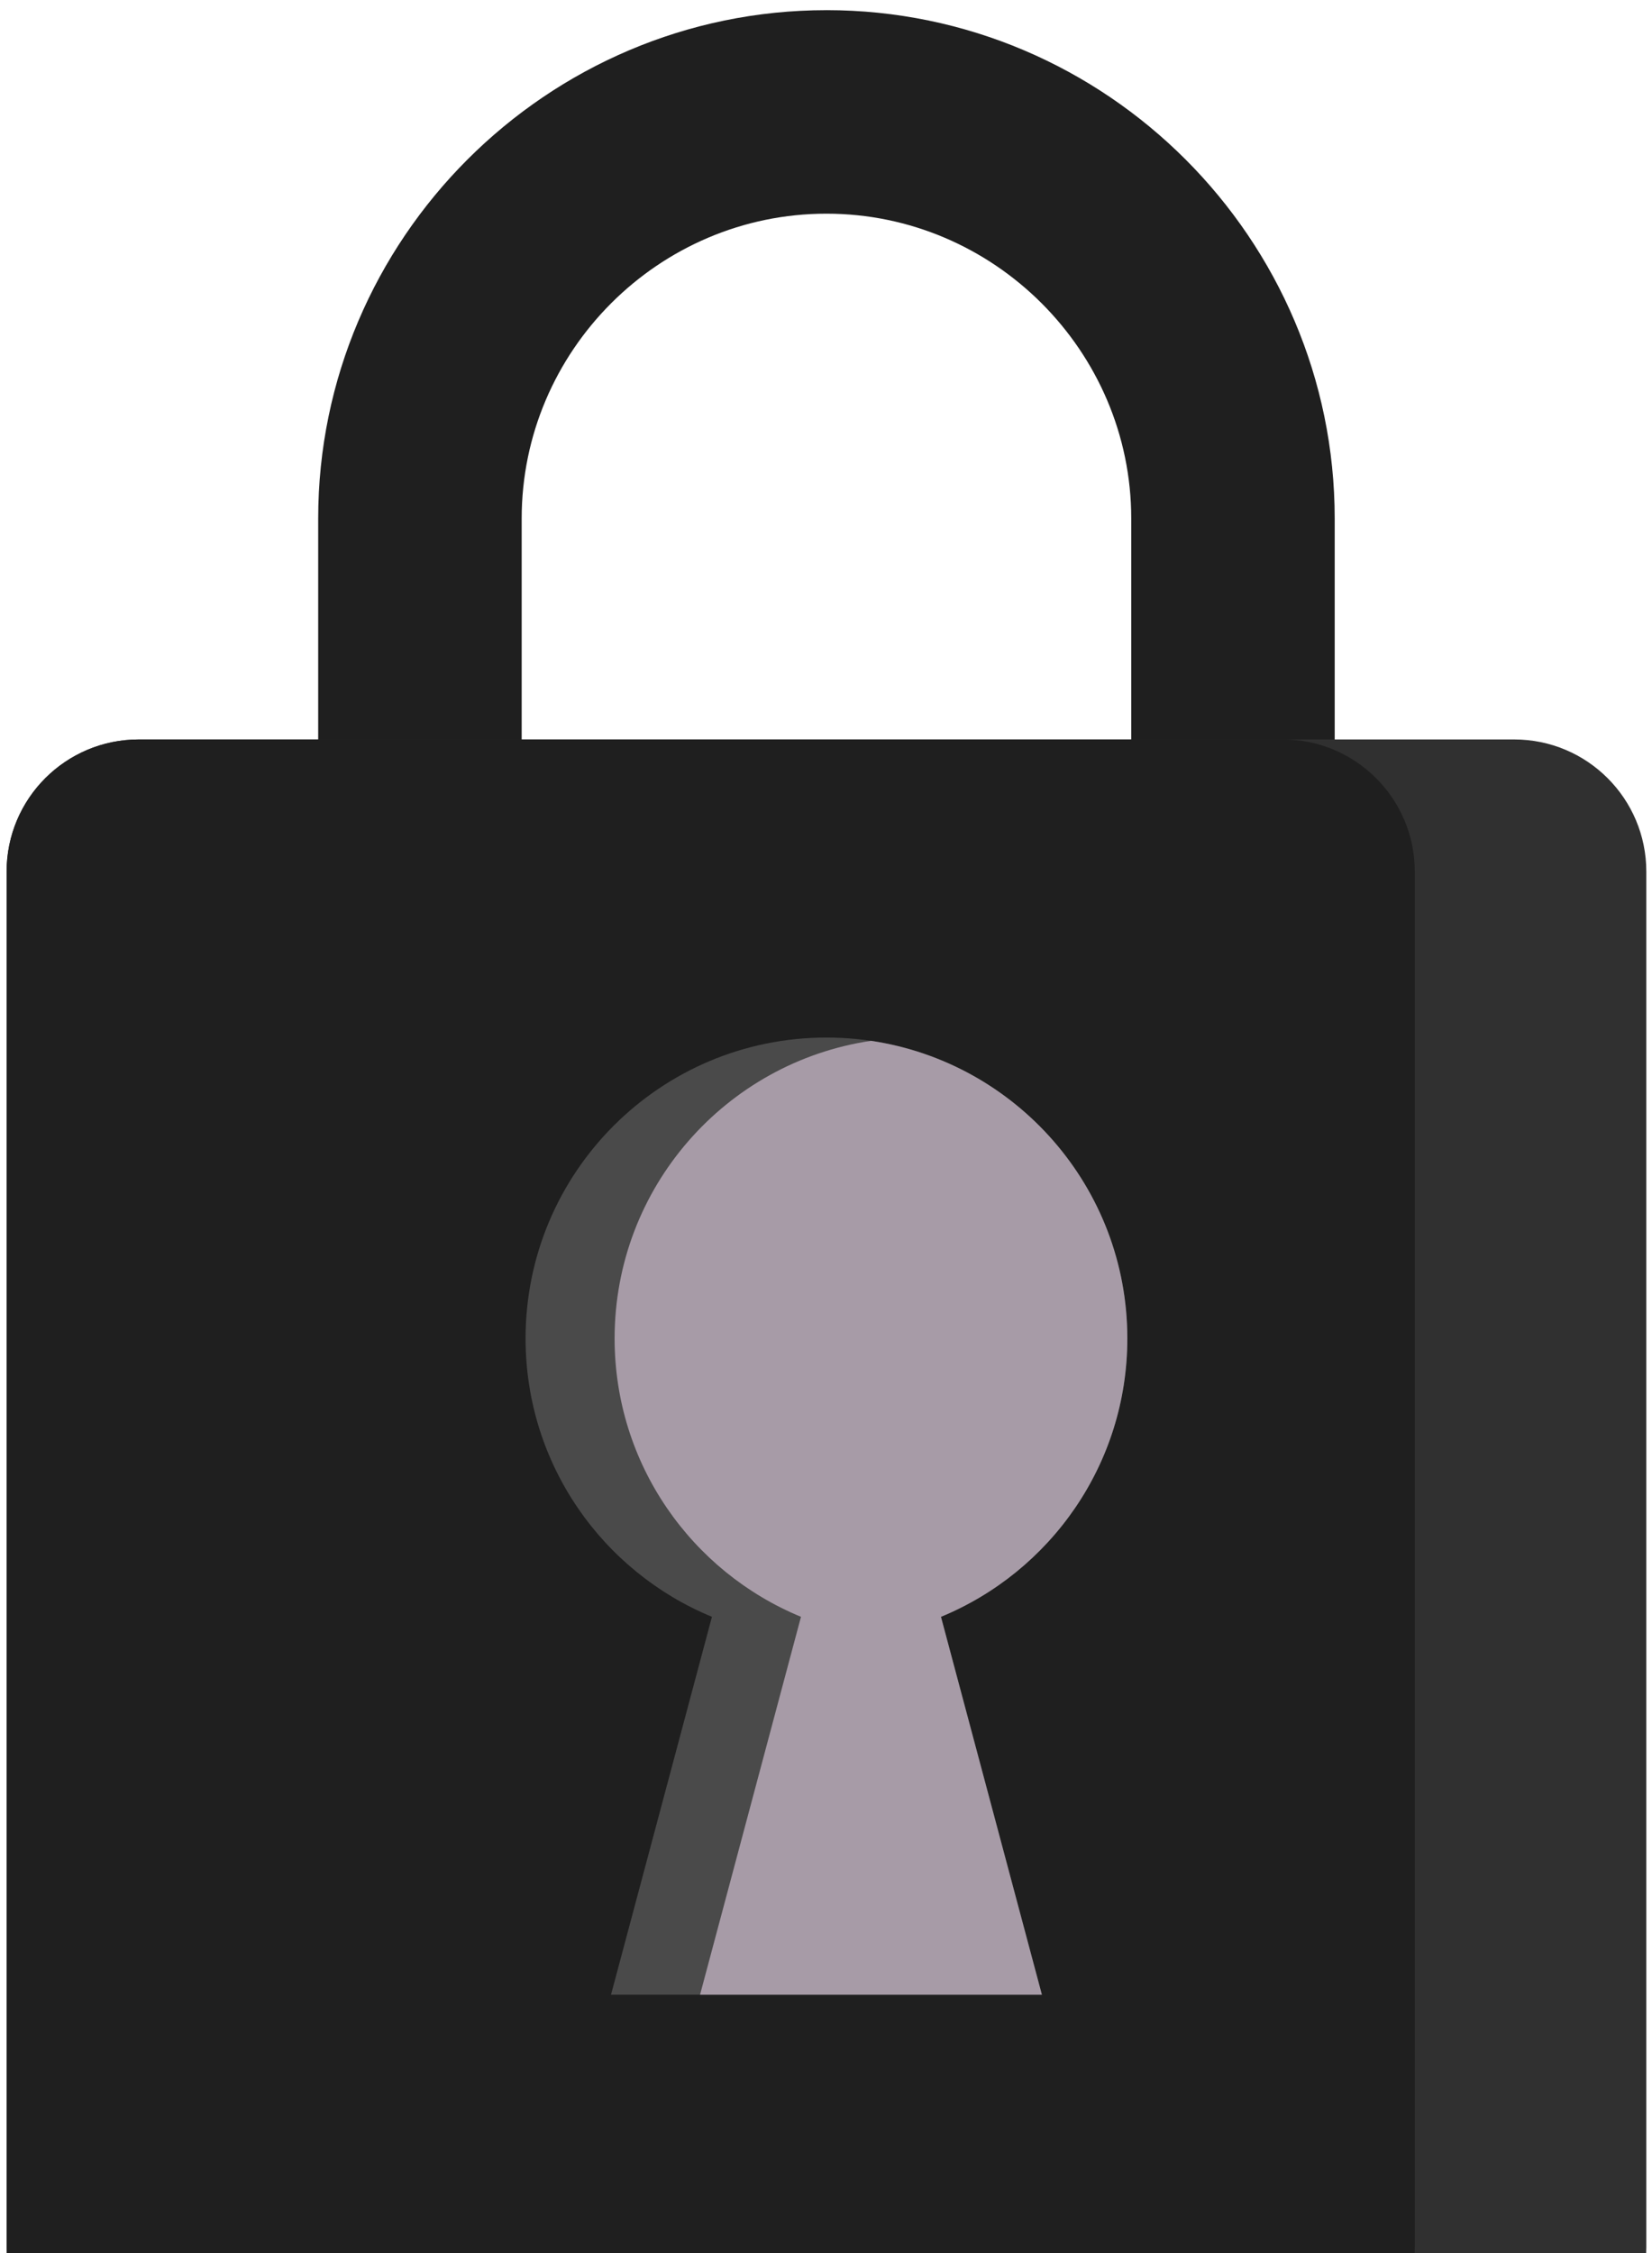 <svg width="99" height="135" viewBox="0 0 99 135" fill="none" xmlns="http://www.w3.org/2000/svg">
<path fill-rule="evenodd" clip-rule="evenodd" d="M49.527 0.608C57.909 0.608 65.526 4.033 71.043 9.551C76.56 15.069 79.985 22.686 79.985 31.068V71.883C79.985 75.251 77.255 77.98 73.888 77.98H25.165C21.797 77.98 19.068 75.25 19.068 71.883V31.068C19.068 14.316 32.774 0.609 49.527 0.609V0.608ZM62.422 18.172C59.109 14.859 54.544 12.803 49.527 12.803C39.482 12.803 31.263 21.022 31.263 31.067V65.784H67.792V31.067C67.792 26.051 65.735 21.485 62.422 18.172Z" fill="#1F1F1F"/>
<path d="M90.742 44.307H8.314C3.941 44.307 0.396 47.852 0.396 52.225V134.652C0.396 139.025 3.941 142.57 8.314 142.57H90.742C95.115 142.57 98.659 139.025 98.659 134.652V52.225C98.659 47.852 95.115 44.307 90.742 44.307Z" fill="#303030"/>
<path d="M76.865 44.307H8.314C3.941 44.307 0.396 47.852 0.396 52.225V134.652C0.396 139.025 3.941 142.57 8.314 142.57H76.865C81.239 142.57 84.784 139.025 84.784 134.652V52.225C84.784 47.852 81.239 44.307 76.865 44.307Z" fill="#1F1F1F"/>
<path fill-rule="evenodd" clip-rule="evenodd" d="M49.527 62.168C59.485 62.168 67.558 70.241 67.558 80.199C67.558 87.727 62.943 94.177 56.389 96.877L62.437 119.52H36.616L42.665 96.877C36.111 94.177 31.496 87.728 31.496 80.199C31.496 70.241 39.569 62.168 49.527 62.168Z" fill="#4A4A4A"/>
<path fill-rule="evenodd" clip-rule="evenodd" d="M52.195 62.365C60.888 63.654 67.558 71.148 67.558 80.199C67.558 87.727 62.944 94.177 56.389 96.877L62.438 119.52H41.952L48.001 96.877C41.447 94.177 36.832 87.727 36.832 80.199C36.832 71.147 43.503 63.654 52.195 62.365Z" fill="#A79BA7"/>
</svg>

